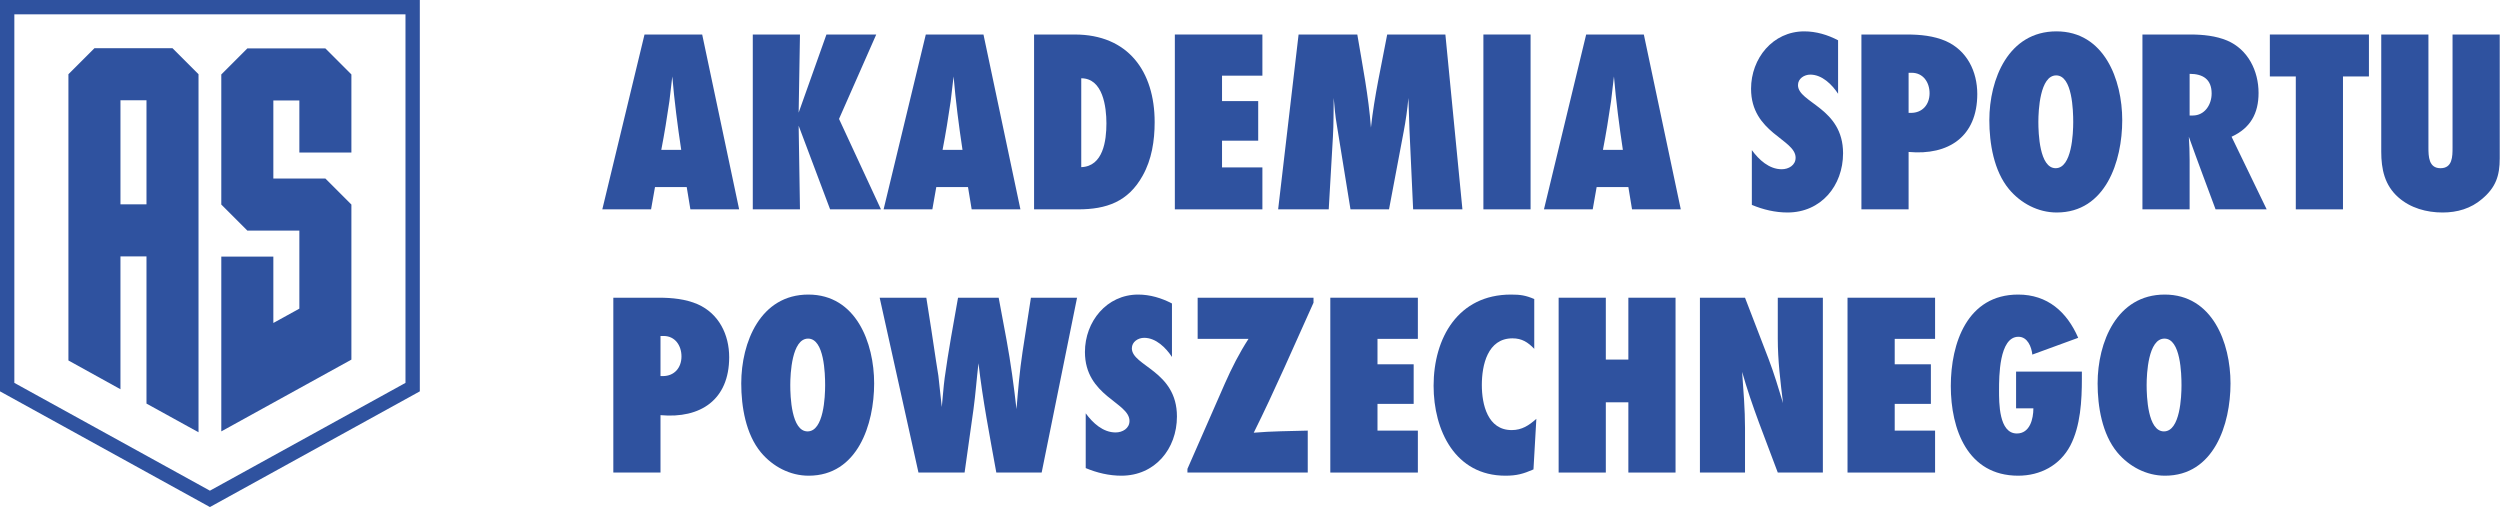 <?xml version="1.0" encoding="UTF-8" standalone="no"?> <svg xmlns="http://www.w3.org/2000/svg" xmlns:xlink="http://www.w3.org/1999/xlink" xmlns:serif="http://www.serif.com/" width="100%" height="100%" viewBox="0 0 2058 418" version="1.1" xml:space="preserve" style="fill-rule:evenodd;clip-rule:evenodd;stroke-linejoin:round;stroke-miterlimit:2;"><path d="M172.8,417.404l-172.8,-95.246l-0,-322.158l345.596,0l-0,322.158l-172.796,95.246Zm-160.996,-102.217l160.996,88.742l160.992,-88.742l-0,-303.383l-321.988,0l0,303.383Z" style="fill:#2f529f;fill-rule:nonzero;"></path><path d="M56.325,296.739l-0,-235.629l21.421,-21.417l64.262,0l21.417,21.417l-0,294.737l-42.838,-23.616l0,-121.175l-21.425,-0l0,109.371l-42.837,-23.688Zm64.262,-214.2l-21.42,0l-0,85.683l21.42,0l0,-85.683Z" style="fill:#2f529f;fill-rule:nonzero;"></path><path d="M182.171,355.115l0,-143.887l42.846,-0l0,54.654l21.417,-11.808l-0,-64.267l-42.842,0l-21.421,-21.417l0,-107.1l21.421,-21.425l64.263,0l21.416,21.425l0,64.255l-42.837,-0l-0,-42.838l-21.417,0l0,64.263l42.838,-0l21.416,21.42l0,127.655l-107.1,59.07Z" style="fill:#2f529f;fill-rule:nonzero;"></path><path d="M560.775,123.356c-3.025,-20.067 -5.613,-40.138 -7.342,-60.421c-0.863,6.687 -1.508,13.596 -2.371,20.283c-1.942,13.379 -4.096,26.759 -6.692,40.138l16.405,-0Zm7.55,48.983l-3.021,-18.342l-26.113,0l-3.233,18.342l-40.138,0l34.742,-143.929l47.475,-0l30.421,143.929l-40.133,0Z" style="fill:#2f529f;fill-rule:nonzero;"></path><path d="M683.35,172.338l-25.896,-68.837l1.079,68.837l-38.842,0l0,-143.929l38.842,0l-1.079,64.304l22.871,-64.304l41,0l-30.638,69.483l34.525,74.446l-41.862,0Z" style="fill:#2f529f;fill-rule:nonzero;"></path><path d="M792.33,123.356c-3.025,-20.067 -5.613,-40.138 -7.338,-60.421c-0.867,6.687 -1.512,13.596 -2.375,20.283c-1.942,13.379 -4.096,26.759 -6.692,40.138l16.405,-0Zm7.55,48.983l-3.021,-18.342l-26.113,0l-3.233,18.342l-40.138,0l34.742,-143.929l47.475,-0l30.421,143.929l-40.133,0Z" style="fill:#2f529f;fill-rule:nonzero;"></path><path d="M890.087,137.597c18.13,-0.646 20.717,-22.008 20.717,-36.033c0,-13.379 -2.804,-37.121 -20.717,-37.121l0,73.154Zm-5.395,-109.187c44.025,-0 65.816,30.429 65.816,72.075c0,15.32 -2.371,30.854 -9.929,44.233c-11.862,21.362 -29.775,27.621 -53.079,27.621l-36.254,-0l-0,-143.929l33.446,-0Z" style="fill:#2f529f;fill-rule:nonzero;"></path><path d="M967.13,172.338l0,-143.929l72.075,0l0,33.879l-33.233,0l0,20.929l29.779,0l0,32.588l-29.779,-0l0,22.008l33.233,0l0,34.525l-72.075,0Z" style="fill:#2f529f;fill-rule:nonzero;"></path><path d="M1163.29,172.338l-3.021,-65.6c-0.429,-8.629 -0.429,-17.475 -0.866,-26.108c-0.863,9.279 -2.155,18.554 -3.88,27.621l-12.087,64.087l-31.717,0l-11.22,-69.266c-1.296,-7.338 -1.942,-14.888 -2.588,-22.442c-0.217,10.571 0,21.362 -0.654,31.933l-3.45,59.775l-41.646,0l16.829,-143.929l48.338,0c4.316,25.679 9.279,50.708 11.221,76.604c2.804,-25.896 8.629,-51.141 13.379,-76.604l47.904,0l14.025,143.929l-40.567,0Z" style="fill:#2f529f;fill-rule:nonzero;"></path><rect x="1221.13" y="28.408" width="38.842" height="143.929" style="fill:#2f529f;"></rect><path d="M1335.94,123.356c-3.025,-20.067 -5.612,-40.138 -7.341,-60.421c-0.863,6.687 -1.509,13.596 -2.371,20.283c-1.942,13.379 -4.096,26.759 -6.692,40.138l16.404,-0Zm7.55,48.983l-3.02,-18.342l-26.113,0l-3.233,18.342l-40.138,0l34.742,-143.929l47.475,-0l30.421,143.929l-40.134,0Z" style="fill:#2f529f;fill-rule:nonzero;"></path><path d="M1513.11,77.176c-4.958,-7.55 -13.162,-15.75 -22.871,-15.75c-4.966,0 -10.141,3.234 -10.141,8.629c-0,14.671 37.112,18.559 37.112,56.105c0,26.758 -18.125,48.766 -45.746,48.766c-10.141,0 -20.07,-2.371 -29.345,-6.258l-0,-45.096c5.825,7.983 14.241,15.75 24.6,15.75c5.608,0 11.433,-3.233 11.433,-9.492c-0,-15.32 -36.679,-20.283 -36.679,-56.75c-0,-25.033 17.908,-47.258 43.8,-47.258c9.712,0 19.208,2.804 27.837,7.338l0,44.016Z" style="fill:#2f529f;fill-rule:nonzero;"></path><path d="M1573.1,92.928c9.495,-0 15.325,-6.9 15.325,-16.184c-0,-8.846 -5.18,-16.829 -14.68,-16.829l-2.587,0l-0,33.013l1.942,-0Zm-3.234,-64.517c10.784,-0 22.009,1.075 31.938,5.396c17.475,7.766 25.891,25.029 25.891,43.583c0,34.958 -23.52,50.713 -56.537,47.692l-0,47.258l-38.842,0l0,-143.929l37.55,-0Z" style="fill:#2f529f;fill-rule:nonzero;"></path><path d="M1692.65,62.072c-13.379,0 -14.67,28.913 -14.67,38.196c-0,9.279 0.862,38.192 14.237,38.192c13.379,-0 14.458,-28.7 14.458,-37.975c0,-9.284 -0.645,-38.413 -14.025,-38.413m0.434,112.854c-15.321,0 -29.563,-7.554 -39.275,-19.2c-12.517,-15.108 -16.184,-37.766 -16.184,-56.758c0,-33.875 15.75,-73.146 55.242,-73.146c39.275,0 54.163,39.704 54.163,73.146c-0,33.667 -13.596,75.958 -53.946,75.958" style="fill:#2f529f;fill-rule:nonzero;"></path><path d="M1805.08,95.088c9.929,0 15.538,-9.062 15.538,-18.129c-0,-11.65 -7.117,-16.179 -18.125,-16.179l-0,34.308l2.587,0Zm18.775,77.25c-7.337,-19.854 -14.887,-39.704 -22.008,-59.775c0.429,6.259 0.646,12.734 0.646,18.992l-0,40.783l-38.842,0l-0,-143.929l39.704,0c9.929,0 20.717,1.079 29.996,4.963c17.262,7.337 25.892,25.033 25.892,43.158c-0,16.833 -6.688,28.912 -22.225,36.033l28.912,59.775l-42.075,0Z" style="fill:#2f529f;fill-rule:nonzero;"></path><path d="M1928.74,62.935l0,109.404l-38.841,0l-0,-109.404l-21.363,-0l0,-34.525l81.567,-0l-0,34.525l-21.363,-0Z" style="fill:#2f529f;fill-rule:nonzero;"></path><path d="M2057.78,130.261c-0,14.458 -3.238,23.95 -14.459,33.446c-9.279,7.983 -20.5,11.221 -32.583,11.221c-13.162,-0 -26.542,-3.667 -36.467,-12.513c-11.22,-9.929 -14.029,-23.092 -14.029,-37.55l0,-96.454l38.842,-0l-0,93.004c-0,7.338 0.217,17.046 9.929,17.046c9.925,-0 9.925,-9.708 9.925,-17.046l0,-93.004l38.842,-0l-0,101.85Z" style="fill:#2f529f;fill-rule:nonzero;"></path><path d="M545.666,309.594c9.496,0 15.325,-6.9 15.325,-16.183c0,-8.846 -5.179,-16.829 -14.679,-16.829l-2.587,-0l-0,33.012l1.941,0Zm-3.233,-64.517c10.783,0 22.008,1.075 31.937,5.396c17.475,7.767 25.892,25.029 25.892,43.584c0,34.958 -23.521,50.712 -56.537,47.691l-0,47.259l-38.842,-0l-0,-143.93l37.55,0Z" style="fill:#2f529f;fill-rule:nonzero;"></path><path d="M665.222,278.739c-13.379,-0 -14.671,28.912 -14.671,38.196c0,9.279 0.863,38.191 14.238,38.191c13.379,0 14.458,-28.7 14.458,-37.975c0,-9.283 -0.646,-38.412 -14.025,-38.412m0.433,112.854c-15.32,-0 -29.562,-7.554 -39.275,-19.2c-12.516,-15.108 -16.183,-37.767 -16.183,-56.758c0,-33.875 15.75,-73.146 55.242,-73.146c39.275,-0 54.162,39.704 54.162,73.146c0,33.666 -13.596,75.958 -53.946,75.958" style="fill:#2f529f;fill-rule:nonzero;"></path><path d="M857.495,389.005l-37.329,-0c-5.396,-29.992 -11.221,-59.775 -14.671,-89.983c-1.513,12.516 -2.379,25.25 -4.104,37.762l-7.338,52.221l-37.975,-0l-31.937,-143.929l38.412,-0c2.804,17.266 5.392,34.741 7.984,52.004c0.645,4.1 1.291,8.2 1.941,12.3c1.075,8.633 1.725,17.046 2.804,25.679c0.867,-7.983 1.296,-15.967 2.375,-23.95c3.017,-22.012 7.121,-44.025 11,-66.033l33.45,-0l6.475,34.741c3.455,18.775 6.042,37.98 8.196,56.967c1.3,-15.75 2.592,-31.504 4.967,-47.037l6.904,-44.671l37.979,-0l-29.133,143.929Z" style="fill:#2f529f;fill-rule:nonzero;"></path><path d="M964.754,293.843c-4.958,-7.55 -13.162,-15.75 -22.871,-15.75c-4.966,-0 -10.141,3.233 -10.141,8.629c-0,14.671 37.112,18.558 37.112,56.104c0,26.759 -18.125,48.767 -45.746,48.767c-10.141,-0 -20.071,-2.371 -29.346,-6.258l0,-45.096c5.825,7.983 14.242,15.75 24.6,15.75c5.609,-0 11.434,-3.234 11.434,-9.492c-0,-15.321 -36.679,-20.283 -36.679,-56.75c-0,-25.033 17.908,-47.258 43.8,-47.258c9.712,-0 19.208,2.804 27.837,7.337l0,44.017Z" style="fill:#2f529f;fill-rule:nonzero;"></path><path d="M1081.29,249.178c-16.187,35.82 -31.721,71.854 -49.204,107.029c14.896,-1.296 29.567,-1.296 44.454,-1.729l0,34.529l-99.041,-0l-0,-3.021l30.854,-70.35c5.612,-12.725 11.871,-25.029 19.421,-36.683l-41.863,-0l0,-33.875l95.379,-0l0,4.1Z" style="fill:#2f529f;fill-rule:nonzero;"></path><path d="M1095.11,389.005l-0,-143.929l72.075,-0l-0,33.879l-33.234,-0l0,20.929l29.779,0l0,32.588l-29.779,-0l0,22.008l33.234,-0l-0,34.525l-72.075,-0Z" style="fill:#2f529f;fill-rule:nonzero;"></path><path d="M1262.35,386.417c-8.417,3.667 -13.808,5.175 -23.088,5.175c-41.429,0 -59.125,-37.329 -59.125,-74.012c0,-39.488 20.284,-75.092 63.655,-75.092c7.766,-0 12.083,0.646 19.204,3.667l-0,41c-5.179,-5.396 -10.142,-8.634 -17.913,-8.634c-20.495,0 -25.241,22.013 -25.241,38.413c-0,15.966 4.745,37.112 24.596,37.112c8.416,0 14.241,-3.883 20.283,-9.275l-2.371,41.646Z" style="fill:#2f529f;fill-rule:nonzero;"></path><path d="M1340.47,389.005l-0,-57.829l-18.558,-0l-0,57.829l-38.842,-0l-0,-143.929l38.842,-0l-0,50.929l18.558,-0l-0,-50.929l38.837,-0l0,143.929l-38.837,-0Z" style="fill:#2f529f;fill-rule:nonzero;"></path><path d="M1463.47,389.005c-10.146,-27.404 -21.363,-54.596 -29.35,-82.863c1.083,15.321 2.375,30.859 2.375,46.18l-0,36.683l-37.117,-0l-0,-143.929l37.117,-0l19.425,50.491c4.524,11.871 8.195,24.171 11.862,36.255c-2.154,-17.696 -4.313,-35.171 -4.313,-53.084l0.001,-33.662l37.112,-0l0,143.929l-37.112,-0Z" style="fill:#2f529f;fill-rule:nonzero;"></path><path d="M1520.88,389.005l-0,-143.929l72.075,-0l-0,33.879l-33.233,-0l-0,20.929l29.779,0l-0,32.588l-29.779,-0l-0,22.008l33.233,-0l-0,34.525l-72.075,-0Z" style="fill:#2f529f;fill-rule:nonzero;"></path><path d="M1713.8,311.755c0,17.908 -1.083,38.837 -9.496,55.025c-8.633,16.4 -24.812,24.812 -42.941,24.812c-41.646,0 -55.459,-38.191 -55.459,-73.795c0,-35.388 13.596,-75.309 55.459,-75.309c24.166,0 40.137,14.242 49.412,35.604l-37.758,13.809c-0.646,-6.259 -3.888,-14.671 -11.438,-14.671c-15.966,-0 -15.966,33.017 -15.966,44.017c-0,10.145 -0.217,35.604 14.67,35.604c10.788,-0 13.596,-12.079 13.596,-20.713l-14.241,0l-0,-30.208l54.162,-0l0,5.825Z" style="fill:#2f529f;fill-rule:nonzero;"></path><path d="M1781.78,278.739c-13.379,-0 -14.671,28.912 -14.671,38.196c0,9.279 0.863,38.191 14.238,38.191c13.379,0 14.458,-28.7 14.458,-37.975c-0,-9.283 -0.646,-38.412 -14.025,-38.412m0.433,112.854c-15.321,-0 -29.562,-7.554 -39.275,-19.2c-12.516,-15.108 -16.183,-37.767 -16.183,-56.758c-0,-33.875 15.75,-73.146 55.242,-73.146c39.275,-0 54.162,39.704 54.162,73.146c0,33.666 -13.596,75.958 -53.946,75.958" style="fill:#2f529f;fill-rule:nonzero;"></path></svg> 
